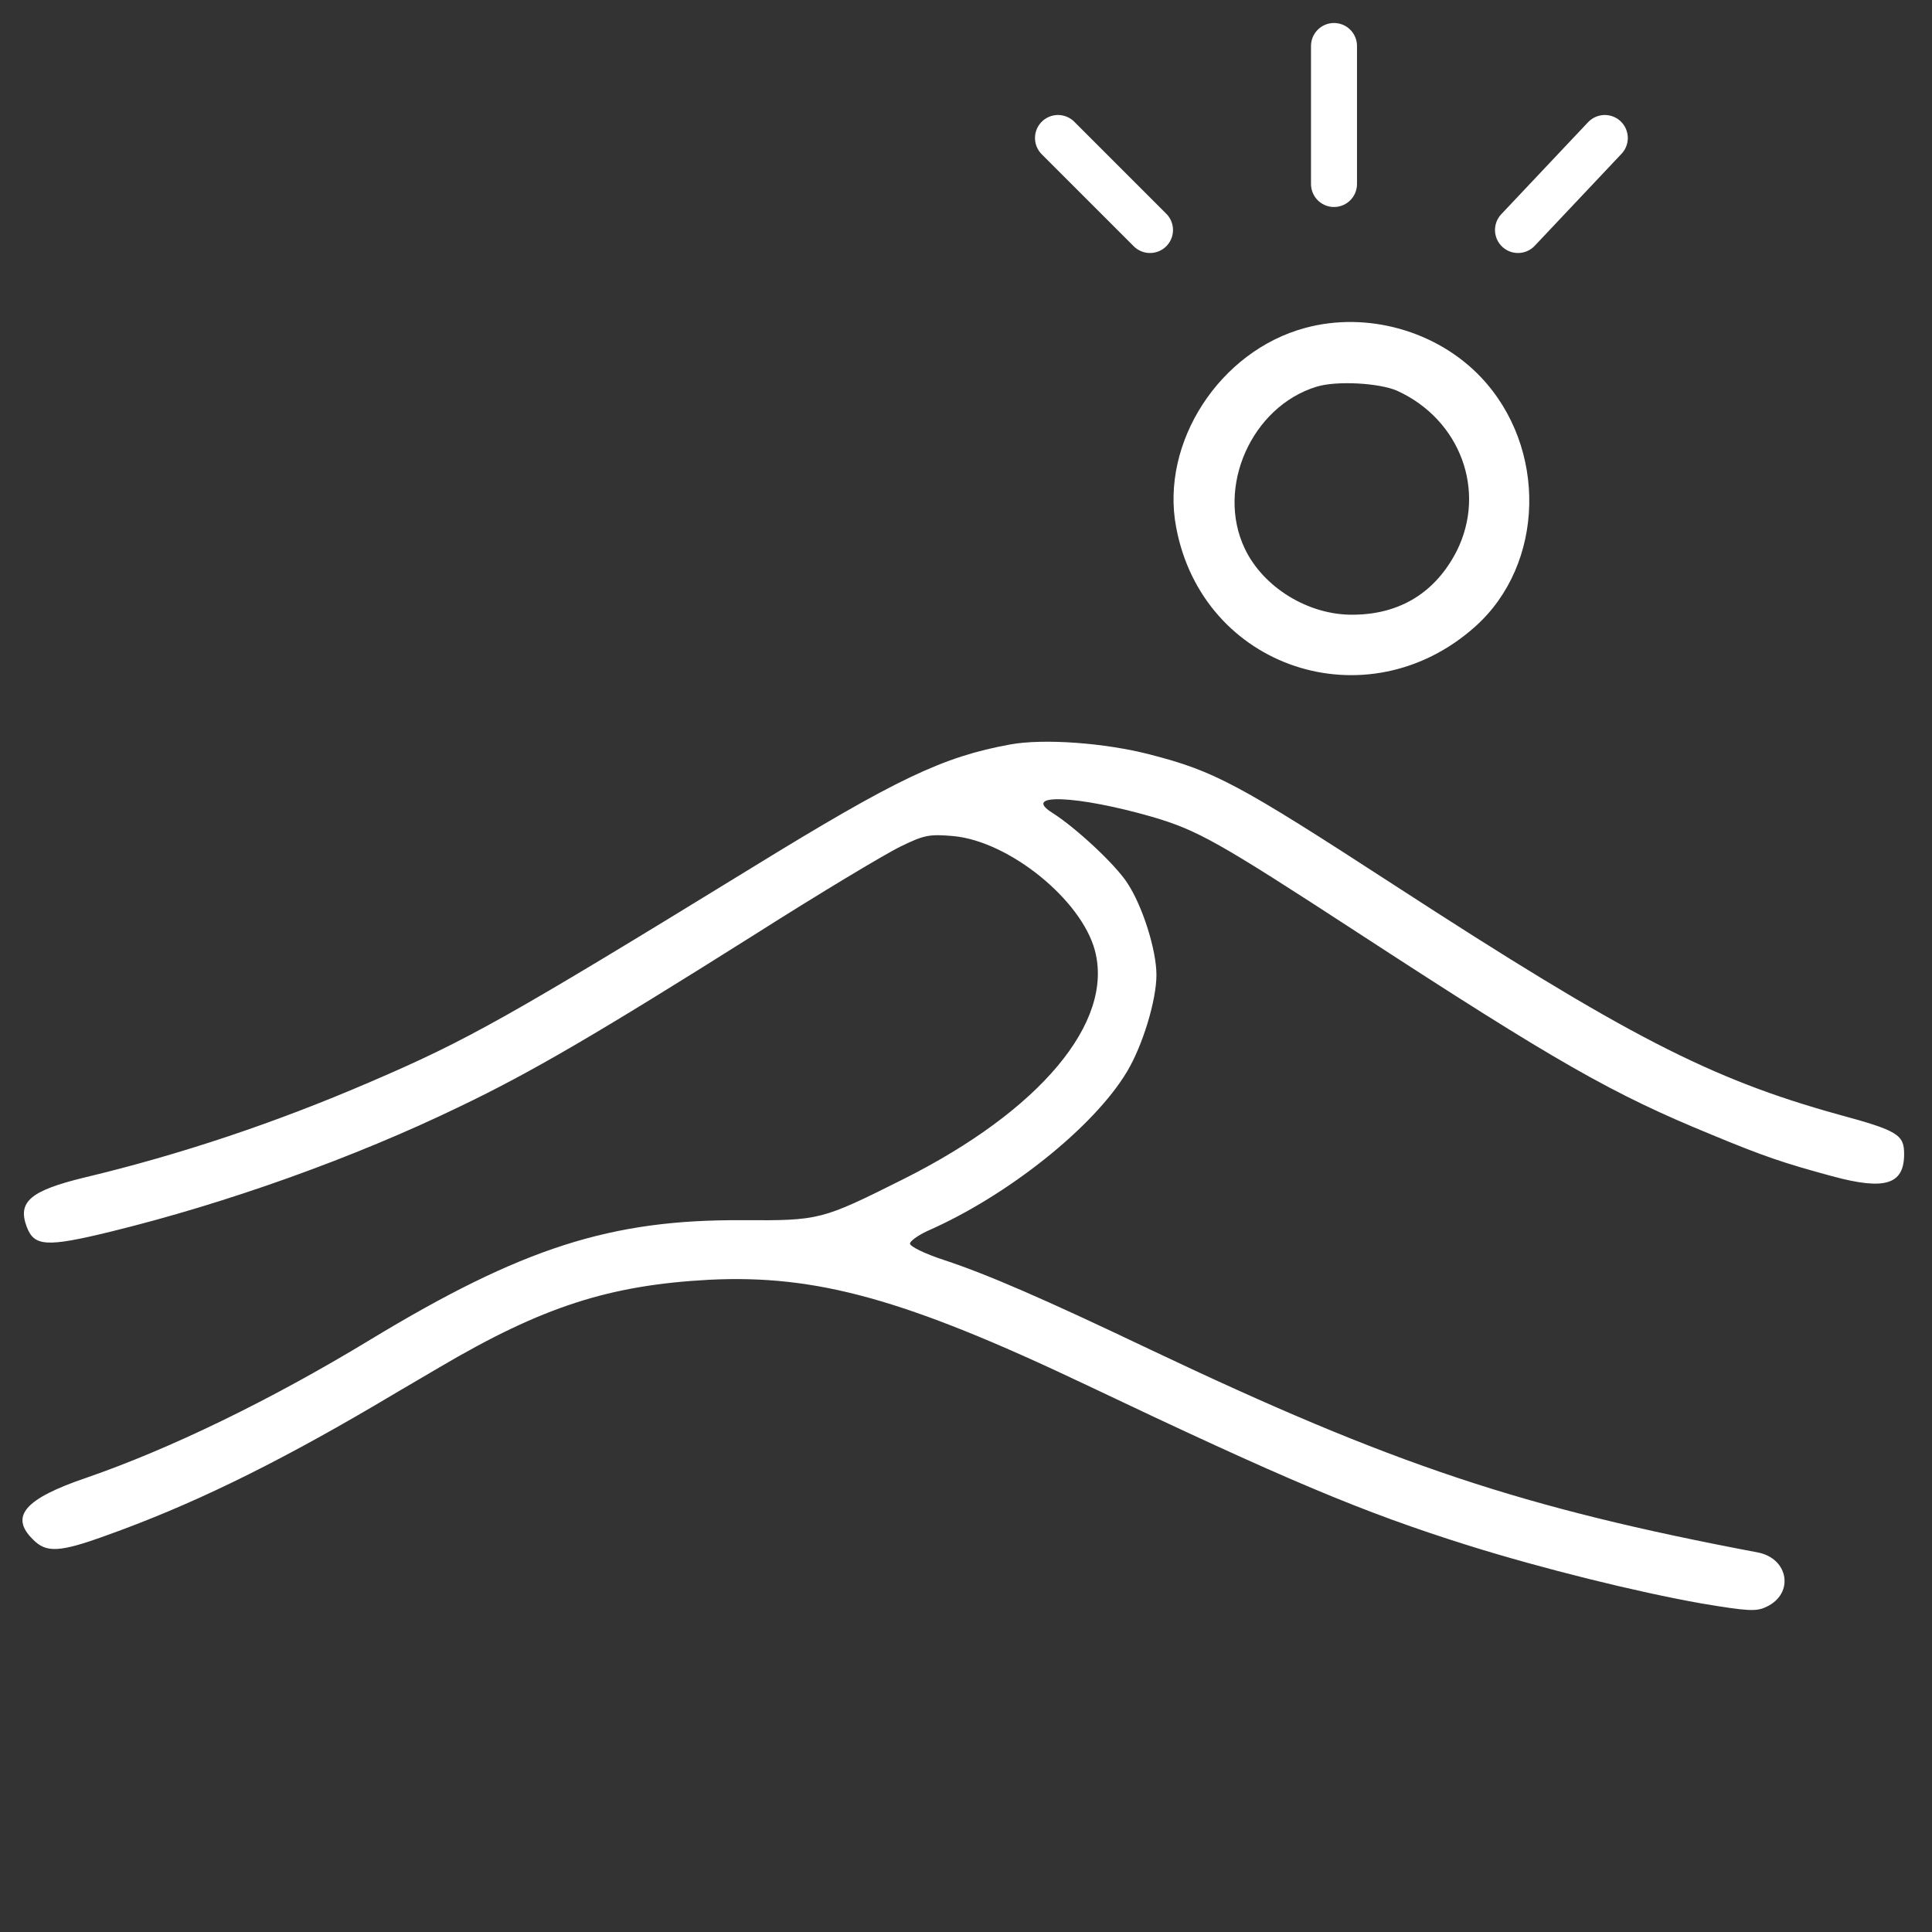 <svg xmlns="http://www.w3.org/2000/svg" width="42" height="42" viewBox="0 0 42 42" fill="none"><rect x="0" y="0" width="42" height="42" fill="#333333" stroke="none"/><path d="M28.373 7.129C26.515 7.629 25.22 9.621 25.568 11.46C26.14 14.532 29.721 15.72 32.07 13.621C33.588 12.264 33.642 9.728 32.195 8.201C31.239 7.192 29.721 6.763 28.373 7.129ZM30.373 8.495C31.748 9.121 32.32 10.675 31.668 11.978C31.212 12.871 30.445 13.354 29.426 13.363C28.453 13.38 27.462 12.773 27.06 11.925C26.426 10.594 27.212 8.835 28.623 8.406C29.06 8.272 29.989 8.326 30.373 8.495Z" fill="white"></path><path d="M21.961 16.184C20.496 16.452 19.496 16.926 16.344 18.864C11.048 22.114 10.164 22.614 8.038 23.525C5.984 24.41 3.93 25.097 1.841 25.597C0.662 25.883 0.376 26.124 0.581 26.669C0.742 27.098 1.01 27.116 2.403 26.776C4.922 26.16 7.699 25.169 10.003 24.052C11.53 23.32 12.959 22.489 16.388 20.328C17.835 19.408 19.282 18.542 19.585 18.399C20.095 18.149 20.211 18.131 20.729 18.176C21.943 18.292 23.506 19.56 23.801 20.659C24.22 22.222 22.613 24.142 19.639 25.633C17.853 26.526 17.826 26.535 16.138 26.526C13.28 26.508 11.351 27.124 8.047 29.125C5.868 30.447 3.689 31.5 1.876 32.126C0.537 32.581 0.206 32.965 0.715 33.465C1.001 33.76 1.287 33.751 2.296 33.385C4.1 32.742 5.877 31.884 8.128 30.563C8.279 30.473 8.913 30.098 9.556 29.723C11.798 28.401 13.254 27.937 15.415 27.821C17.746 27.705 19.684 28.241 23.577 30.089C27.971 32.179 29.623 32.876 31.927 33.599C33.526 34.099 35.58 34.608 36.991 34.858C38.009 35.028 38.179 35.037 38.402 34.93C39.009 34.644 38.884 33.885 38.224 33.751C33.08 32.777 30.293 31.849 25.006 29.339C22.684 28.232 21.47 27.705 20.523 27.392C20.112 27.258 19.782 27.098 19.782 27.035C19.782 26.982 19.952 26.857 20.166 26.758C21.898 25.999 23.774 24.508 24.497 23.302C24.837 22.739 25.14 21.748 25.14 21.195C25.14 20.65 24.837 19.694 24.506 19.194C24.238 18.783 23.381 17.988 22.872 17.667C22.193 17.238 23.426 17.292 25.042 17.756C26.042 18.051 26.471 18.292 29.516 20.275C33.847 23.097 35.053 23.784 37.214 24.669C38.331 25.133 38.777 25.285 39.831 25.57C40.983 25.883 41.394 25.749 41.394 25.088C41.394 24.669 41.26 24.579 39.974 24.231C37.17 23.454 35.339 22.507 30.32 19.248C26.909 17.033 26.408 16.765 24.988 16.399C24.015 16.149 22.693 16.051 21.961 16.184Z" fill="white"></path><path d="M29 1L29 4" stroke="white" stroke-linecap="round"></path><path d="M34.887 3L33 5" stroke="white" stroke-linecap="round"></path><path d="M23 3L25 5" stroke="white" stroke-linecap="round"></path></svg>
